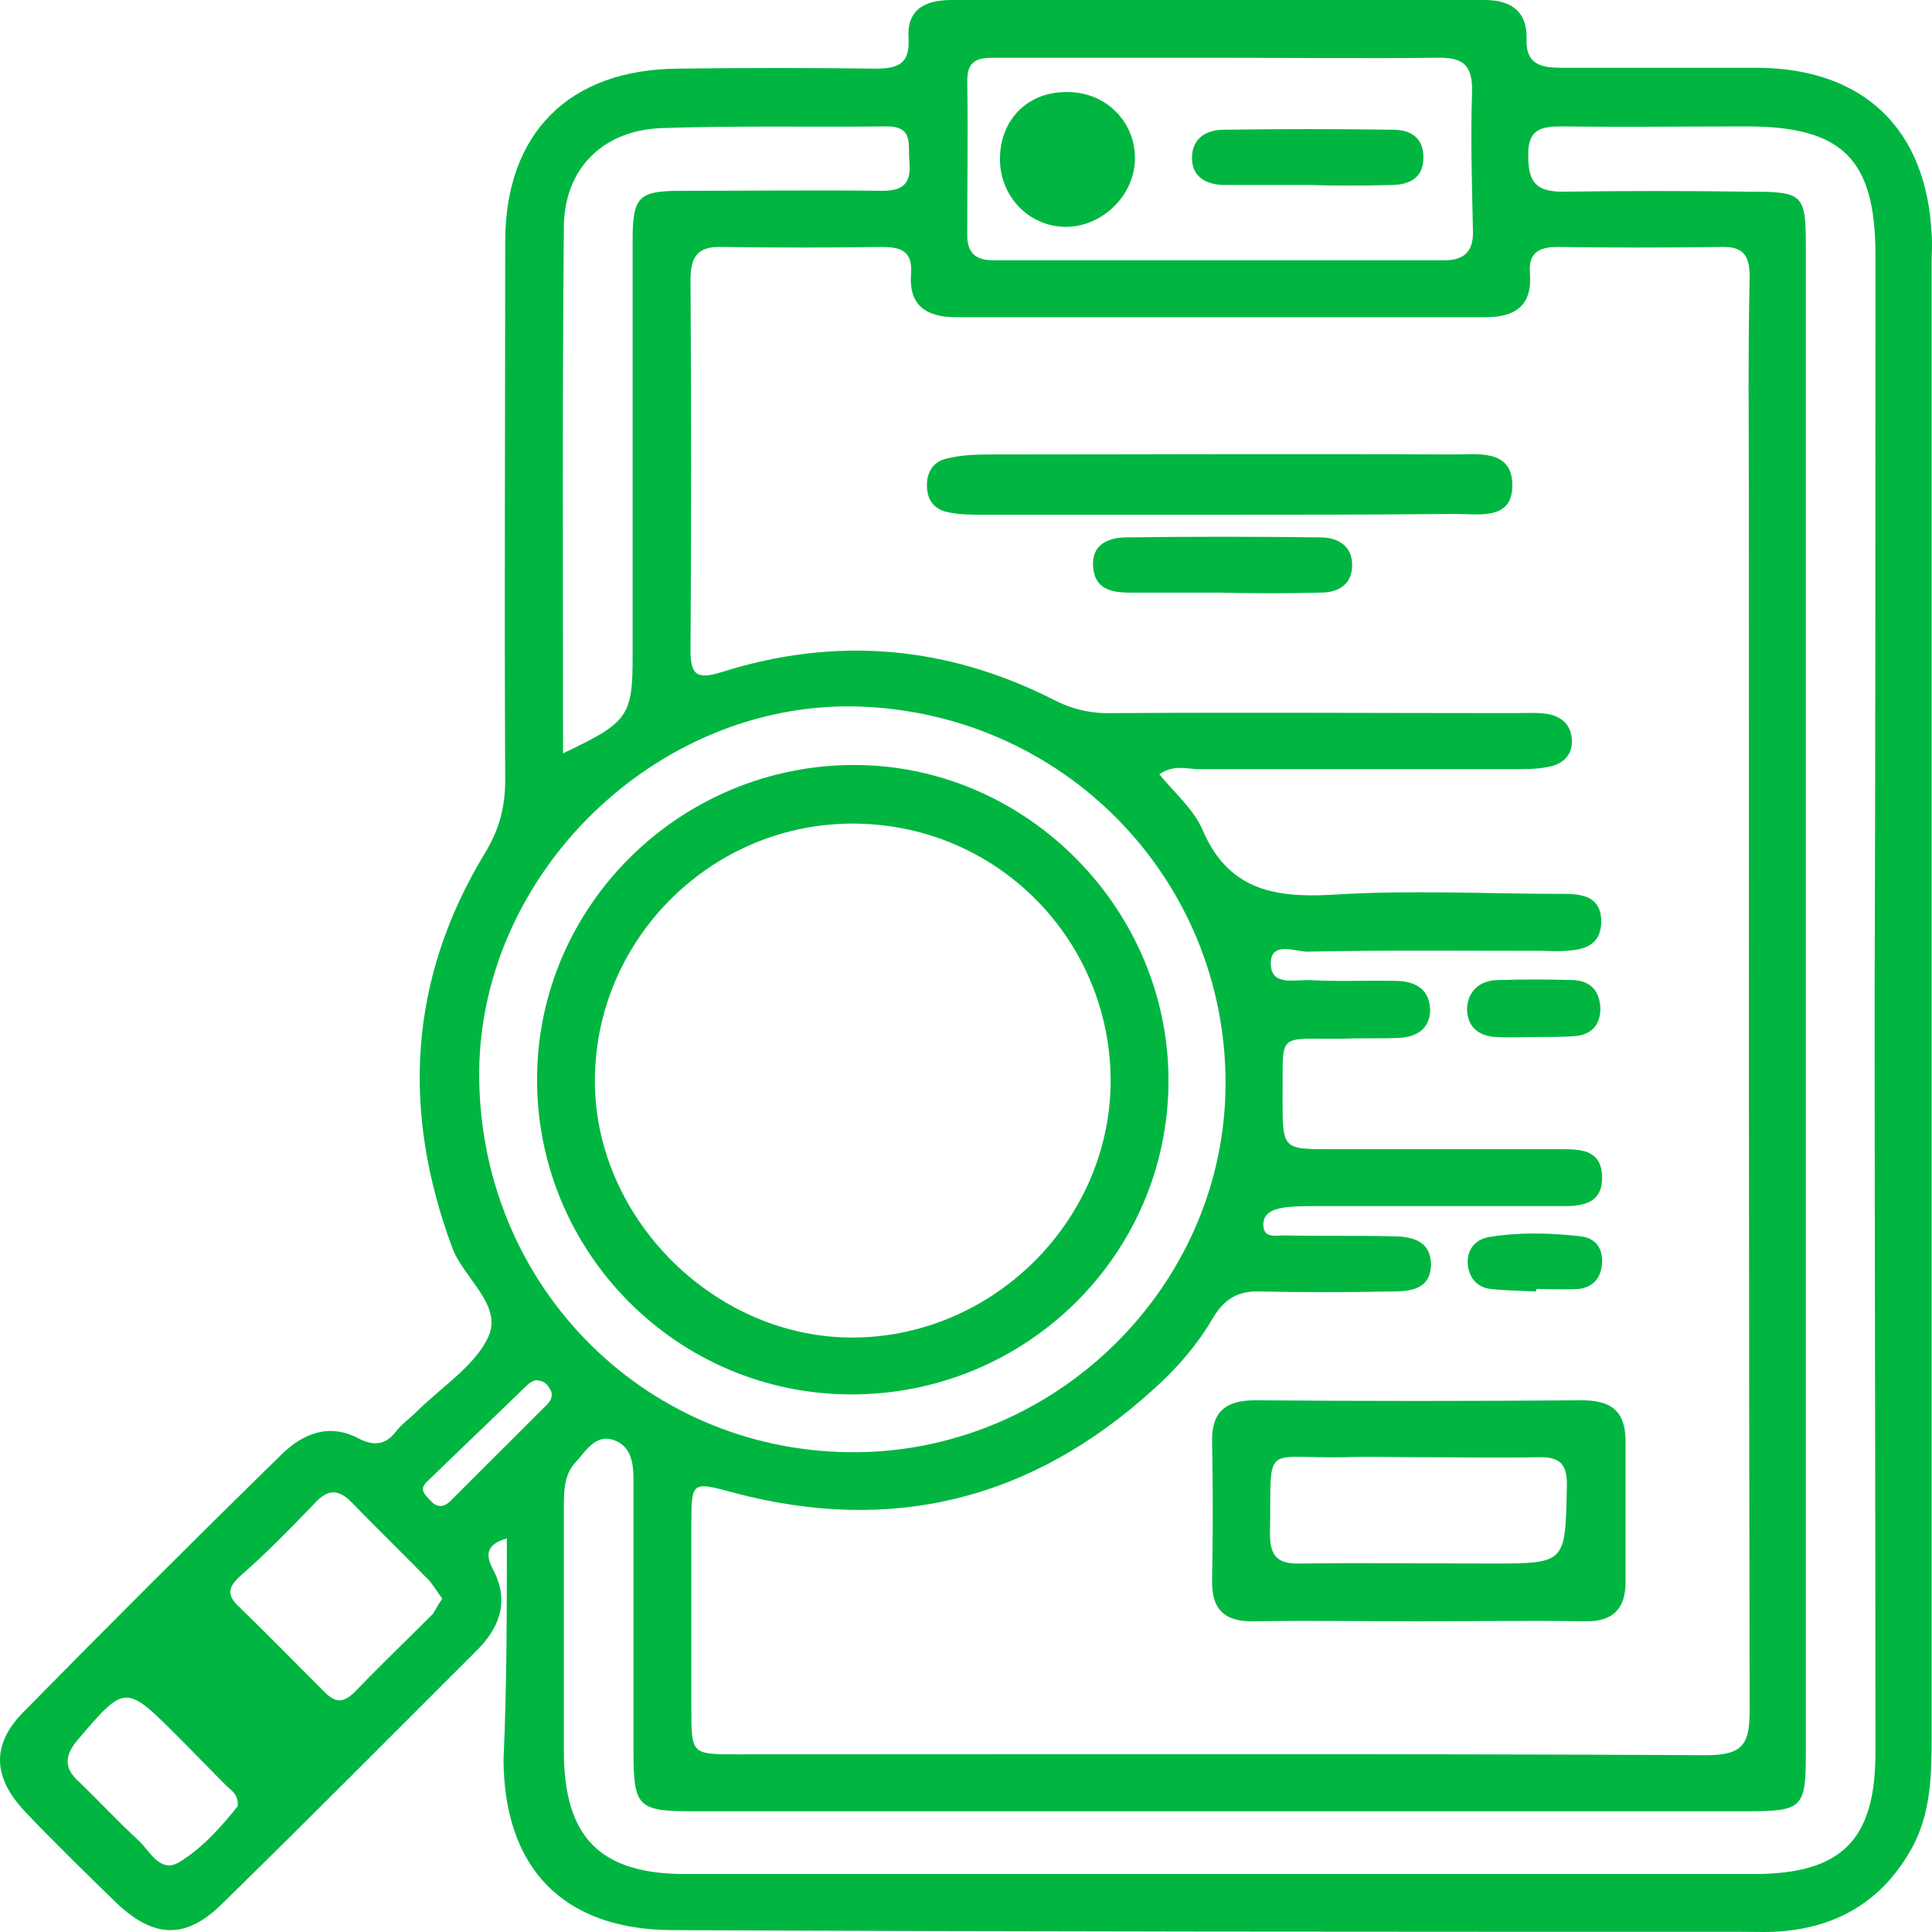 <svg width="47" height="47" viewBox="0 0 47 47" fill="none" xmlns="http://www.w3.org/2000/svg">
<path d="M12.33 37.425C11.759 37.588 11.841 37.893 12.004 38.199C12.412 38.993 12.126 39.644 11.555 40.194C9.515 42.23 7.475 44.287 5.414 46.303C4.537 47.178 3.762 47.158 2.864 46.323C2.11 45.59 1.355 44.857 0.62 44.083C-0.175 43.248 -0.216 42.454 0.559 41.66C2.64 39.542 4.741 37.445 6.863 35.368C7.393 34.859 8.026 34.615 8.74 35.002C9.107 35.185 9.393 35.144 9.637 34.819C9.78 34.635 9.964 34.513 10.127 34.35C10.739 33.739 11.555 33.23 11.881 32.518C12.228 31.744 11.29 31.113 11.004 30.359C9.76 27.02 9.943 23.803 11.8 20.749C12.147 20.178 12.29 19.629 12.29 18.977C12.269 14.62 12.29 10.242 12.29 5.885C12.29 3.238 13.84 1.69 16.492 1.67C18.083 1.649 19.695 1.649 21.286 1.67C21.837 1.67 22.143 1.568 22.102 0.916C22.061 0.204 22.531 0 23.163 0C27.488 0 31.793 0 36.117 0C36.77 0 37.158 0.285 37.137 0.957C37.117 1.548 37.464 1.649 37.974 1.649C39.565 1.649 41.177 1.649 42.768 1.649C45.339 1.67 46.868 3.136 46.991 5.701C47.011 5.925 46.991 6.149 46.991 6.394C46.991 18.346 46.991 30.298 46.991 42.271C46.991 43.187 46.971 44.103 46.522 44.938C45.849 46.16 44.828 46.832 43.441 46.974C43.074 47.015 42.707 46.995 42.319 46.995C33.649 46.995 24.999 46.995 16.329 46.954C13.697 46.934 12.269 45.447 12.249 42.821C12.33 41.029 12.33 39.237 12.33 37.425ZM28.202 18.835C28.569 19.283 29.018 19.669 29.242 20.158C29.854 21.624 30.956 21.848 32.404 21.767C34.281 21.645 36.179 21.746 38.056 21.746C38.525 21.746 38.953 21.828 38.953 22.418C38.953 22.988 38.545 23.111 38.076 23.131C37.872 23.151 37.668 23.131 37.484 23.131C35.587 23.131 33.71 23.111 31.813 23.151C31.507 23.151 30.915 22.887 30.915 23.436C30.915 24.006 31.507 23.823 31.874 23.844C32.588 23.884 33.302 23.844 34.016 23.864C34.465 23.884 34.791 24.088 34.791 24.597C34.771 25.045 34.444 25.228 34.036 25.249C33.588 25.269 33.118 25.249 32.67 25.269C31.017 25.289 31.221 25.065 31.201 26.735C31.201 27.957 31.201 27.957 32.384 27.957C34.281 27.957 36.158 27.957 38.056 27.957C38.525 27.957 38.953 28.018 38.974 28.608C38.994 29.239 38.566 29.341 38.056 29.341C37.852 29.341 37.647 29.341 37.464 29.341C35.628 29.341 33.812 29.341 31.976 29.341C31.711 29.341 31.466 29.341 31.201 29.382C30.956 29.423 30.732 29.524 30.732 29.789C30.732 30.135 31.038 30.054 31.242 30.054C32.099 30.074 32.955 30.054 33.812 30.074C34.281 30.074 34.791 30.135 34.812 30.746C34.812 31.378 34.302 31.418 33.833 31.418C32.772 31.439 31.711 31.439 30.65 31.418C30.12 31.398 29.793 31.601 29.528 32.029C29.14 32.701 28.63 33.291 28.059 33.8C25.101 36.488 21.694 37.343 17.818 36.305C16.839 36.04 16.818 36.04 16.818 37.079C16.818 38.565 16.818 40.052 16.818 41.538C16.818 42.678 16.818 42.678 17.92 42.678C25.774 42.678 33.649 42.658 41.503 42.699C42.421 42.699 42.564 42.413 42.564 41.599C42.544 31.785 42.544 21.97 42.544 12.136C42.544 10.344 42.523 8.532 42.564 6.74C42.564 6.19 42.401 5.986 41.83 6.007C40.524 6.027 39.198 6.027 37.892 6.007C37.443 6.007 37.178 6.149 37.219 6.638C37.28 7.412 36.893 7.717 36.138 7.717C31.854 7.717 27.57 7.717 23.265 7.717C22.531 7.717 22.102 7.432 22.163 6.658C22.204 6.088 21.898 6.007 21.429 6.007C20.144 6.027 18.858 6.027 17.573 6.007C16.961 5.986 16.798 6.251 16.798 6.821C16.818 9.814 16.818 12.807 16.798 15.821C16.798 16.432 16.961 16.534 17.553 16.351C20.327 15.475 23.02 15.699 25.631 17.022C26.101 17.267 26.59 17.369 27.1 17.348C30.364 17.328 33.629 17.348 36.872 17.348C37.137 17.348 37.382 17.328 37.647 17.369C37.994 17.43 38.219 17.633 38.239 18C38.26 18.366 38.015 18.59 37.688 18.651C37.403 18.712 37.117 18.712 36.831 18.712C34.261 18.712 31.691 18.712 29.12 18.712C28.834 18.692 28.528 18.611 28.202 18.835ZM45.604 24.353C45.624 24.353 45.624 24.353 45.604 24.353C45.624 18.305 45.624 12.258 45.624 6.21C45.624 3.869 44.828 3.075 42.482 3.075C40.993 3.075 39.504 3.095 38.015 3.075C37.484 3.075 37.158 3.136 37.178 3.808C37.178 4.439 37.382 4.663 38.015 4.663C39.524 4.642 41.054 4.642 42.564 4.663C43.87 4.663 43.931 4.724 43.931 6.007C43.931 18.224 43.931 30.441 43.931 42.658C43.931 43.981 43.849 44.063 42.503 44.063C33.955 44.063 25.407 44.063 16.859 44.063C15.513 44.063 15.411 43.961 15.411 42.597C15.411 40.398 15.411 38.199 15.411 36C15.411 35.572 15.35 35.165 14.901 35.022C14.472 34.9 14.248 35.307 14.003 35.572C13.738 35.857 13.717 36.224 13.717 36.61C13.717 38.606 13.717 40.601 13.717 42.597C13.717 44.694 14.595 45.59 16.676 45.59C25.346 45.59 33.996 45.59 42.666 45.59C44.808 45.59 45.624 44.755 45.624 42.638C45.624 36.509 45.604 30.441 45.604 24.353ZM20.654 35.328C25.631 35.389 29.793 31.316 29.814 26.389C29.834 21.36 25.835 17.287 20.776 17.185C15.962 17.104 11.718 21.217 11.657 26.043C11.616 31.174 15.594 35.267 20.654 35.328ZM29.691 1.405C27.896 1.405 26.08 1.405 24.285 1.405C23.897 1.405 23.53 1.385 23.53 1.955C23.551 3.217 23.53 4.459 23.53 5.722C23.53 6.149 23.734 6.332 24.163 6.332C27.814 6.332 31.486 6.332 35.138 6.332C35.648 6.332 35.852 6.088 35.832 5.599C35.811 4.48 35.771 3.38 35.811 2.26C35.832 1.547 35.567 1.385 34.914 1.405C33.18 1.425 31.446 1.405 29.691 1.405ZM13.697 18.326C15.288 17.572 15.39 17.43 15.39 15.943C15.39 12.584 15.39 9.204 15.39 5.844C15.39 4.785 15.533 4.642 16.574 4.642C18.206 4.642 19.838 4.622 21.47 4.642C22.021 4.642 22.163 4.418 22.123 3.93C22.082 3.523 22.245 3.054 21.531 3.075C19.736 3.095 17.92 3.054 16.125 3.115C14.697 3.156 13.738 4.072 13.717 5.498C13.677 9.733 13.697 13.968 13.697 18.326ZM10.759 38.891C10.637 38.728 10.555 38.586 10.453 38.463C9.821 37.812 9.168 37.181 8.536 36.529C8.169 36.163 7.903 36.285 7.618 36.61C7.046 37.201 6.475 37.791 5.843 38.341C5.537 38.626 5.516 38.809 5.822 39.095C6.516 39.767 7.189 40.459 7.883 41.151C8.128 41.395 8.311 41.456 8.597 41.192C9.229 40.54 9.882 39.909 10.535 39.258C10.596 39.156 10.657 39.033 10.759 38.891ZM5.782 43.941C5.802 43.676 5.659 43.574 5.537 43.472C5.129 43.065 4.741 42.658 4.333 42.251C3.048 40.968 3.048 40.968 1.885 42.332C1.559 42.719 1.559 43.024 1.926 43.35C2.416 43.819 2.885 44.328 3.395 44.796C3.66 45.061 3.905 45.57 4.354 45.305C4.925 44.959 5.374 44.45 5.782 43.941ZM13.024 33.577C12.963 33.597 12.881 33.638 12.82 33.699C12.004 34.493 11.188 35.267 10.372 36.061C10.188 36.244 10.351 36.366 10.453 36.488C10.617 36.672 10.78 36.692 10.963 36.509C11.739 35.735 12.534 34.941 13.309 34.167C13.412 34.065 13.473 33.923 13.371 33.78C13.309 33.658 13.207 33.577 13.024 33.577Z" fill="#00B641"/>
<path d="M34.526 39.441C33.18 39.441 31.833 39.421 30.507 39.441C29.773 39.461 29.467 39.136 29.487 38.423C29.508 37.303 29.508 36.203 29.487 35.084C29.467 34.35 29.814 34.065 30.528 34.065C33.18 34.086 35.832 34.086 38.484 34.065C39.198 34.065 39.545 34.33 39.545 35.063C39.545 36.203 39.545 37.344 39.545 38.484C39.545 39.136 39.239 39.461 38.545 39.441C37.219 39.421 35.873 39.441 34.526 39.441ZM34.506 35.45C33.914 35.45 33.302 35.43 32.711 35.45C30.671 35.491 30.936 35.043 30.895 37.323C30.895 37.893 31.119 38.056 31.65 38.036C33.18 38.016 34.73 38.036 36.26 38.036C38.096 38.036 38.076 38.036 38.117 36.203C38.137 35.633 37.974 35.43 37.403 35.45C36.444 35.47 35.485 35.45 34.506 35.45Z" fill="#00B641"/>
<path d="M29.65 12.522C27.733 12.522 25.815 12.522 23.918 12.522C23.632 12.522 23.347 12.522 23.061 12.461C22.755 12.4 22.571 12.196 22.551 11.87C22.531 11.524 22.673 11.239 23.02 11.158C23.347 11.076 23.693 11.056 24.04 11.056C27.814 11.056 31.588 11.036 35.342 11.056C35.934 11.056 36.791 10.913 36.791 11.809C36.791 12.665 35.975 12.502 35.403 12.502C33.465 12.522 31.548 12.522 29.65 12.522Z" fill="#00B641"/>
<path d="M29.63 14.417C28.916 14.417 28.202 14.417 27.488 14.417C26.998 14.417 26.611 14.315 26.59 13.745C26.57 13.236 26.978 13.073 27.406 13.073C28.977 13.053 30.548 13.053 32.119 13.073C32.568 13.073 32.914 13.297 32.894 13.786C32.874 14.233 32.547 14.417 32.119 14.417C31.282 14.437 30.466 14.437 29.63 14.417C29.63 14.437 29.63 14.417 29.63 14.417Z" fill="#00B641"/>
<path d="M37.362 31.418C36.995 31.398 36.627 31.398 36.26 31.357C35.934 31.316 35.75 31.092 35.709 30.787C35.669 30.42 35.873 30.155 36.219 30.094C36.954 29.972 37.688 29.992 38.443 30.074C38.81 30.115 38.994 30.359 38.973 30.726C38.953 31.092 38.749 31.316 38.402 31.357C38.055 31.377 37.729 31.357 37.382 31.357C37.362 31.398 37.362 31.398 37.362 31.418Z" fill="#00B641"/>
<path d="M37.341 25.228C37.035 25.228 36.709 25.248 36.403 25.228C35.975 25.208 35.689 24.984 35.689 24.536C35.709 24.108 35.995 23.864 36.403 23.843C37.035 23.823 37.647 23.823 38.28 23.843C38.729 23.864 38.933 24.149 38.933 24.576C38.912 24.984 38.667 25.187 38.28 25.208C37.974 25.228 37.668 25.228 37.341 25.228Z" fill="#00B641"/>
<path d="M20.715 33.922C16.471 33.922 13.044 30.461 13.065 26.226C13.085 22.011 16.573 18.59 20.817 18.61C24.979 18.631 28.426 22.113 28.426 26.287C28.426 30.502 24.979 33.922 20.715 33.922ZM20.817 20.036C17.369 19.995 14.513 22.785 14.472 26.226C14.431 29.565 17.308 32.497 20.654 32.538C24.081 32.579 26.978 29.769 27.019 26.348C27.039 22.886 24.285 20.076 20.817 20.036Z" fill="#00B641"/>
<path d="M25.978 2.24C26.896 2.24 27.61 2.952 27.61 3.848C27.61 4.765 26.794 5.538 25.897 5.518C24.999 5.498 24.305 4.744 24.326 3.828C24.346 2.891 25.019 2.219 25.978 2.24Z" fill="#00B641"/>
<path d="M31.854 4.5C31.16 4.5 30.487 4.5 29.793 4.5C29.365 4.5 29.018 4.317 28.998 3.889C28.977 3.4 29.304 3.156 29.773 3.156C31.14 3.136 32.527 3.136 33.894 3.156C34.302 3.156 34.628 3.339 34.628 3.828C34.628 4.337 34.281 4.5 33.833 4.5C33.18 4.52 32.527 4.52 31.854 4.5Z" fill="#00B641"/>
</svg>
